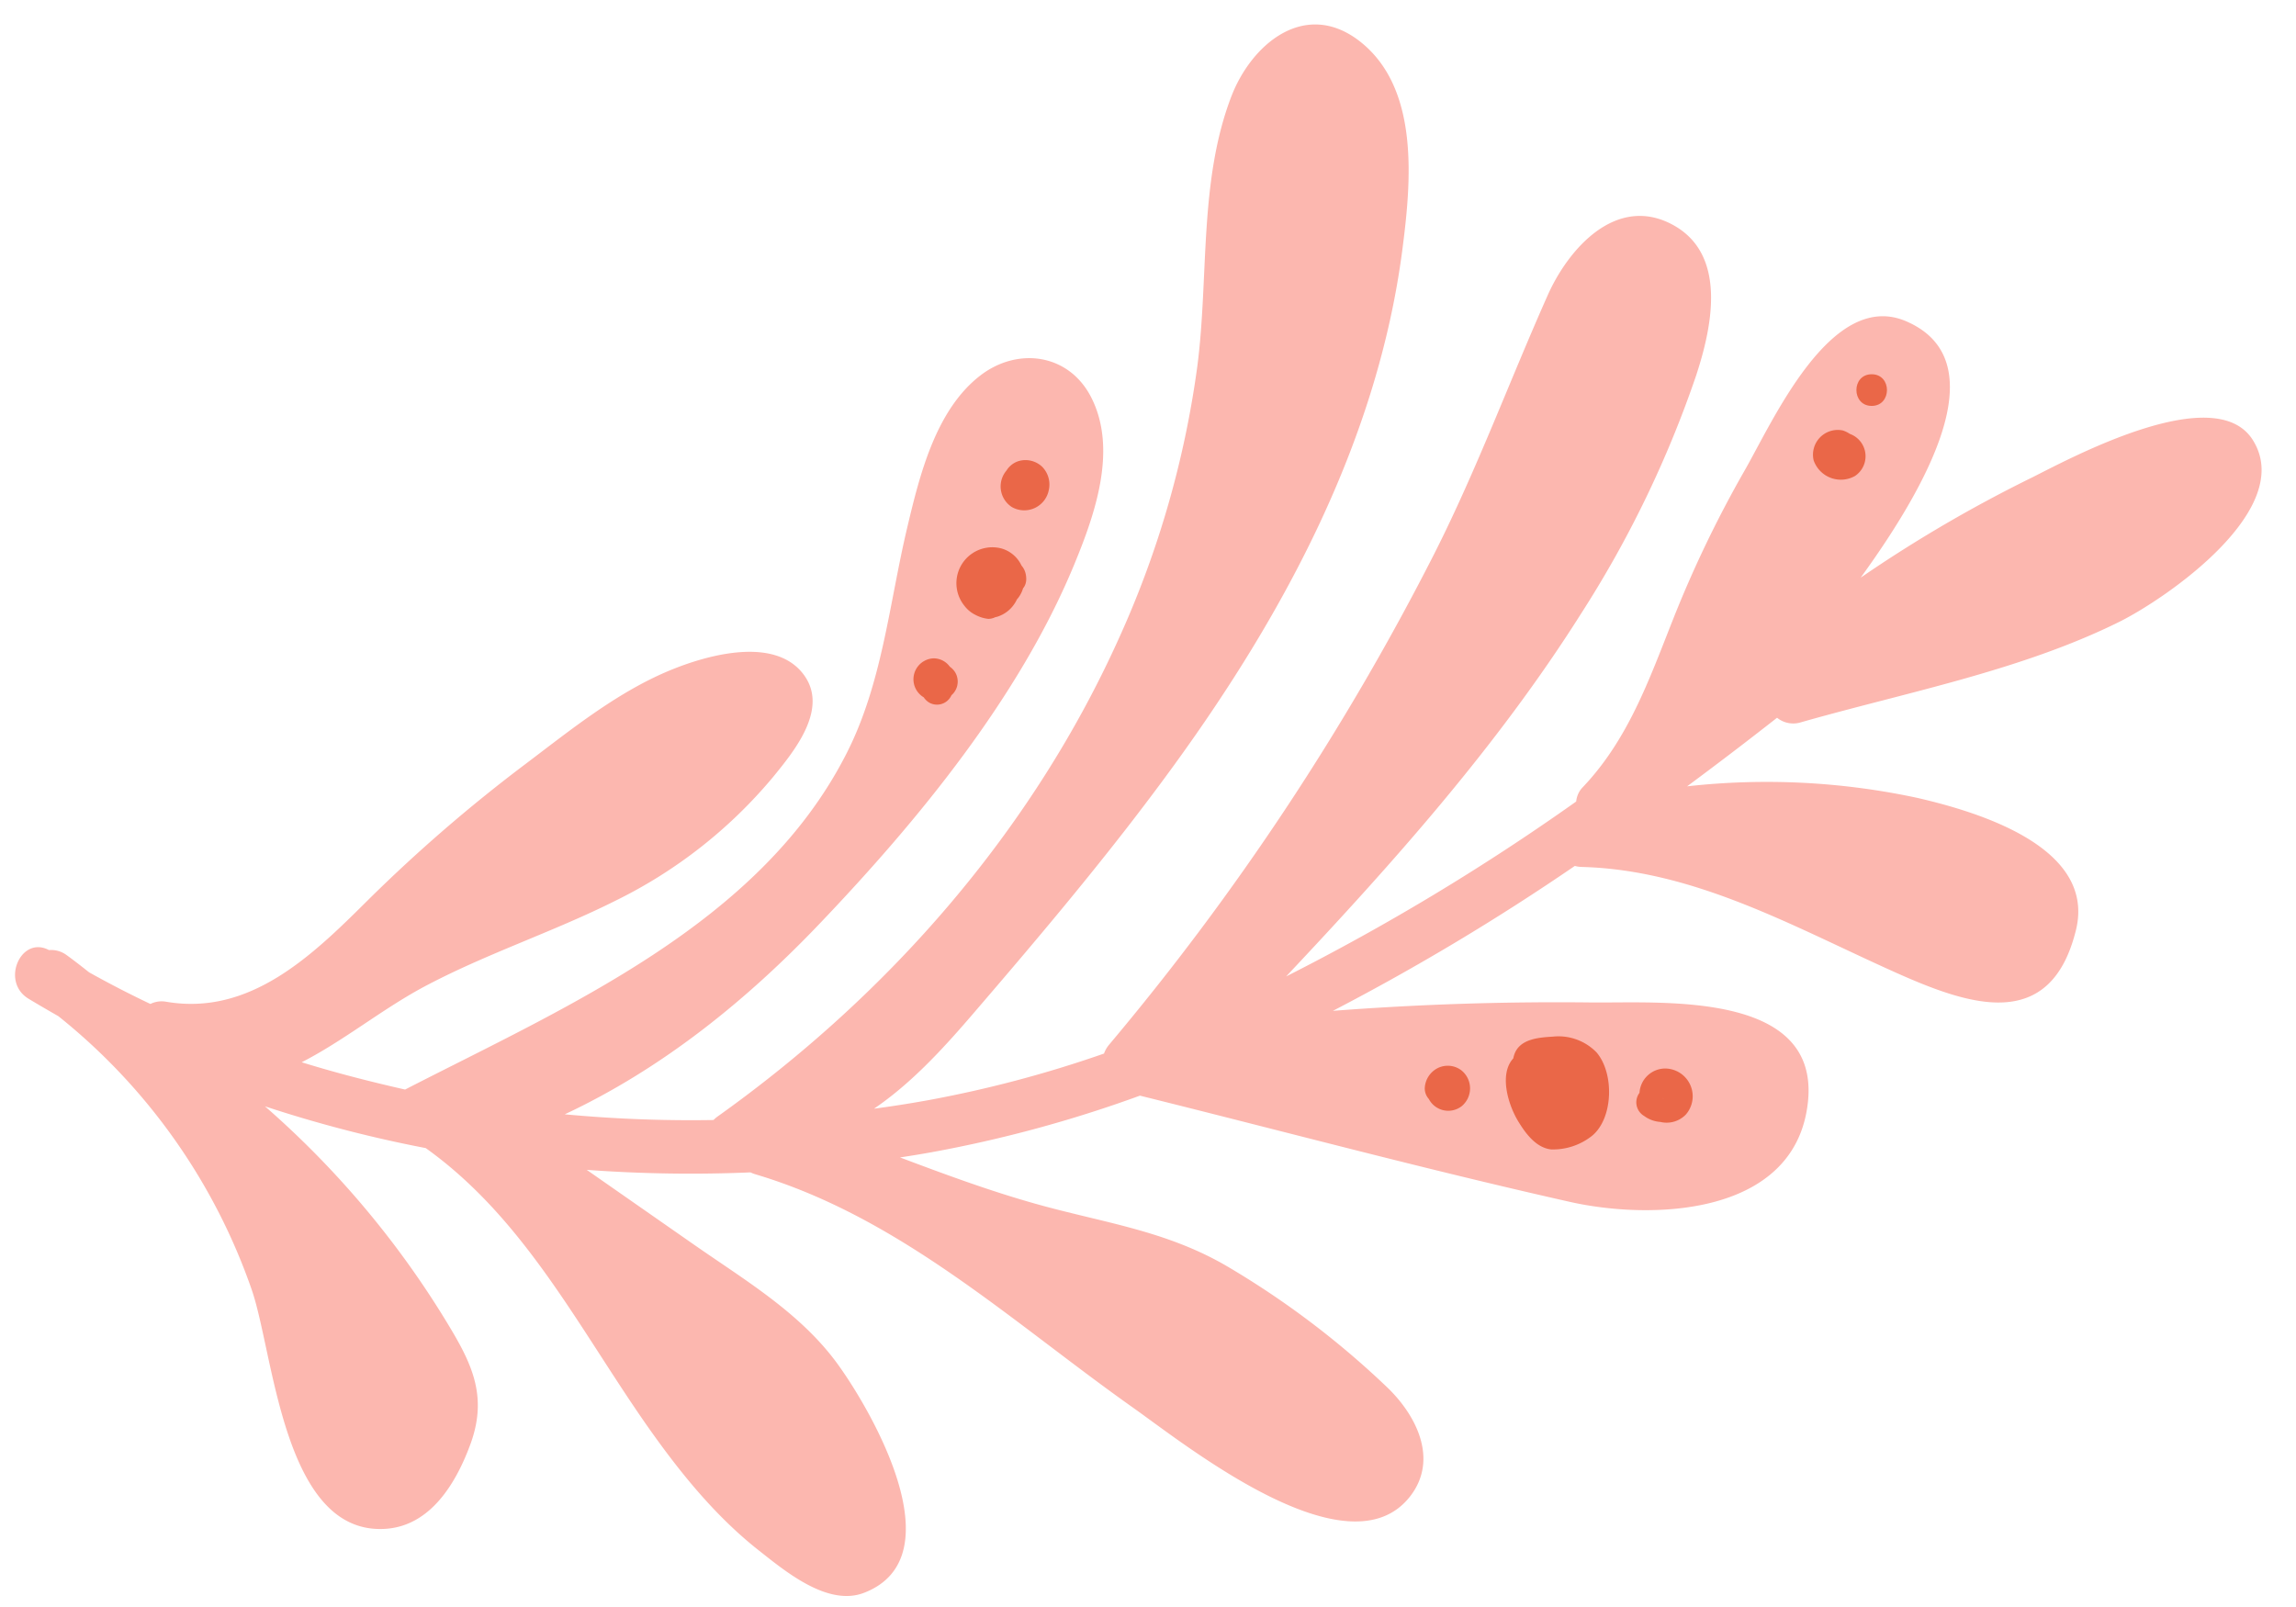 <?xml version="1.0" encoding="UTF-8" standalone="no"?><svg xmlns="http://www.w3.org/2000/svg" xmlns:xlink="http://www.w3.org/1999/xlink" fill="#000000" height="203.1" preserveAspectRatio="xMidYMid meet" version="1" viewBox="-1.9 -3.1 290.2 203.1" width="290.2" zoomAndPan="magnify"><g data-name="Layer 2"><g data-name="Layer 1"><g id="change1_1"><path d="M153.77,9c-4.18,10.8-2.86,23-4.35,34.31a122.79,122.79,0,0,1-9.77,34c-11,24.54-29.12,45.26-50.94,60.79a5.3,5.3,0,0,0-.43.38,171.34,171.34,0,0,1-18.8-.72c12.25-5.74,22.92-14.33,32.32-24.21,12.4-13,25.19-28.58,32.1-45.35,2.61-6.33,5.49-14.55,2.09-21.13-2.85-5.5-9.3-6.32-14-2.69-5.64,4.36-7.66,12.62-9.22,19.2-2.31,9.71-3.15,19.84-7.81,28.83-11,21.35-35.26,31.73-55.66,42.22-4.41-1-8.78-2.12-13.07-3.45,5.29-2.71,10-6.58,15.27-9.44,7.88-4.23,16.47-7,24.43-11A60.76,60.76,0,0,0,95.83,95.1c2.72-3.34,7.19-8.77,3.7-13.12-3.66-4.55-11.78-2.32-16.26-.54-6.88,2.73-12.85,7.58-18.7,12a196.2,196.2,0,0,0-20,17.28c-6.94,6.9-14.82,14.63-25.46,12.81a3.2,3.2,0,0,0-2,.28q-3.94-1.87-7.75-4c-.93-.74-1.88-1.48-2.86-2.19A3.28,3.28,0,0,0,4.29,117c-3.55-1.89-6.15,4-2.58,6.15,1.24.75,2.5,1.48,3.76,2.2A76.24,76.24,0,0,1,29.94,160c2.79,8.19,4,30.76,16.69,30.17,5.94-.27,9.21-5.95,11-10.91,2.2-6.24-.12-10.42-3.39-15.76a116.45,116.45,0,0,0-22.65-26.75,162.92,162.92,0,0,0,20.32,5.28c12.49,8.93,19.31,22.68,27.91,35,4.06,5.79,8.59,11.45,14.18,15.85,3.36,2.65,8.72,7.13,13.3,5.37,11.73-4.52.9-23.08-3.29-28.87-4.68-6.47-11.69-10.61-18.13-15.1l-13.62-9.5a178.85,178.85,0,0,0,20.7.32,4.34,4.34,0,0,0,.48.2c18.38,5.43,32.56,18.71,47.88,29.55,6.69,4.73,27.29,21.3,35.06,11.14,3.55-4.65.72-10.2-2.94-13.71A110.26,110.26,0,0,0,153.25,157c-7.85-4.6-15.76-5.53-24.33-7.95-5.75-1.62-11.42-3.71-17.06-5.84,1.33-.2,2.67-.42,4-.66a161.1,161.1,0,0,0,26.32-7.15c18.1,4.49,36.16,9.34,54.35,13.43,10.51,2.36,28.55,1.74,30.08-12.62,1.51-14.12-18.59-12.49-27.37-12.59q-16.36-.19-32.67,1.06a294,294,0,0,0,30.58-18.32,3.52,3.52,0,0,0,.88.13c14.3.38,26.89,7.63,39.63,13.33,9.28,4.15,19.59,7.73,22.82-5.32,2.6-10.47-12.24-14.94-20-16.73a90.63,90.63,0,0,0-29.14-1.47q5.79-4.29,11.37-8.67a3.24,3.24,0,0,0,3,.58C239,84.42,253.53,81.68,266,75.49c6-3,22.37-14.28,16.82-23-4.73-7.42-22.41,2-27.74,4.7a173,173,0,0,0-21.8,12.73C243,56.51,249.91,42.17,239,37.5c-9.51-4.06-16.87,12.78-20.46,19a146.7,146.7,0,0,0-9,18.75c-3,7.57-5.64,15.09-11.34,21.11a3,3,0,0,0-.88,1.86,288.62,288.62,0,0,1-36.66,22.11C174.15,106,187.33,91.25,197.9,74.53a137.87,137.87,0,0,0,14.59-30.19c2-6.11,4-15.35-3.07-19.08s-13.08,3.08-15.69,8.94c-4.84,10.87-8.92,21.95-14.3,32.61A325.49,325.49,0,0,1,138.25,129a3.58,3.58,0,0,0-.61,1.08A149,149,0,0,1,115.28,136q-3.33.6-6.71,1.05c4.56-3.11,8.42-7.24,12.21-11.64,8.91-10.36,17.76-20.82,25.78-31.88,14-19.29,25.65-41.06,28.78-65C176.45,20,177.63,7.93,169.81,2,163-3.13,156.33,2.44,153.77,9Z" fill="#fcb7af"/></g><g id="change2_1"><path d="M180.36,132.68a.8.8,0,0,1,.55,0,1,1,0,0,1-.25-.08l1.47,1.93a.91.91,0,0,1-.12.49c-.08.18-.09.2,0,.07a1.35,1.35,0,0,1-.44.45c.27-.18-.46.12-.13.05a1.28,1.28,0,0,1-.84-.07c-.09,0-.55-.42-.34-.21a.81.81,0,0,1-.28-.42c-.06-.17-.08-.21-.05-.11s0-.53,0-.21c.06-.37.07-.47,0-.31s0,.06.12-.27a1.36,1.36,0,0,1,.64-.52c.19-.07.22-.08.08,0l.36,0,.36,0c-.14,0-.12,0,.07,0a1.4,1.4,0,0,1,.64.56,1.63,1.63,0,0,1-.92,2.22c.19,0-.58,0-.28,0a1.62,1.62,0,0,1-1.56-2.1l.52-.88,2-.23a2,2,0,0,0-2,3.45,2.26,2.26,0,1,0,2.27-3.91,2.55,2.55,0,0,0-3.74,2.73,2.77,2.77,0,0,0,4.36,1.42,2.92,2.92,0,0,0-.08-4.56,2.85,2.85,0,0,0-3.07-.19,3,3,0,0,0-1.52,2.51,2,2,0,0,0,1.47,1.92,3.51,3.51,0,0,0,1.82.09,2,2,0,0,0,1.2-.92,2.07,2.07,0,0,0,.2-1.54,2,2,0,0,0-.92-1.19,2.34,2.34,0,0,0-1.54-.2Z" fill="#ea6748"/></g><g id="change2_2"><path d="M194.18,136.51a28.46,28.46,0,0,1-.67-3.48l-.12-.91c0-1-.12-1-.47,0a10.08,10.08,0,0,1,1.73-.2c1.47,0,2.35.36,2.61,1.89.2,1.26.27,3-.84,3.79s-1.76.75-2.5-.21a6.81,6.81,0,0,1-1.53-3.43c0-.78-.4-.31.18-.44a6,6,0,0,1,1.9.11c.41.09,1.2.15,1.13.66,0,.18-1.08.48-1.12.48l1.41.58c-.2-.63-.68-.6-1.43.09q3.56-.75,1.41.41c2.57.15,2.56-3.85,0-4-4.11-.24-4.32,6.6-.47,6.95,4.21.37,3.68-5.77.78-7.19-3.93-1.93-5.69,3.76-3.42,6.31s7.39-1.16,7.05-4.15c-.42-3.71-5.67-4.92-8.71-4.08-4.13,1.13-2.65,6.55-1,9.13.91,1.47,2.22,3.19,4.07,3.38a7.94,7.94,0,0,0,5.2-1.76c2.66-2.25,2.76-7.89.53-10.5a6.71,6.71,0,0,0-5.53-2c-1.78.11-4.17.28-4.86,2.23s.25,5,.72,6.79c.52,2,1.72,3.69,4,3.58,2.56-.13,2.57-4.12,0-4Z" fill="#ea6748"/></g><g id="change2_3"><path d="M207.08,134.16l-.11.06,1-.28.66.19.71.72c-.37-.51,0,.22,0,.56.06-.19.06-.21,0-.06a.72.72,0,0,1-.41.48.63.63,0,0,1-.36.07c.24,0,.23,0,0,0s-.41-.36-.2-.08a.52.52,0,0,1-.2-.33c.06.23.06.21,0-.06l0-.22c-.06.22-.05.2,0-.05a.72.72,0,0,1,.29-.31c.24-.08.28-.1.14-.06s-.09,0,.17,0,.32.07.1,0a1,1,0,0,1,.7.69c-.06-.22-.06-.19,0,.1a.78.78,0,0,1-.15.44.93.93,0,0,1-1.46.18,1.12,1.12,0,0,1-.21-1c.11-.29.27-.34.52-.46-.24.11-.06.06.1,0l-.1,0a2.39,2.39,0,0,1-.34-.21,2,2,0,0,0-2.74.71,2,2,0,0,0,.72,2.73,3.91,3.91,0,0,0,4.13.32,3,3,0,0,0-1.56-5.74,3,3,0,0,0-2.87,2.66,3.19,3.19,0,0,0,2.06,3.43,3.38,3.38,0,0,0,3.5-.84,3.51,3.51,0,0,0-2.67-5.83,3.27,3.27,0,0,0-3.18,3.13,2.6,2.6,0,0,0,3.74,2.58,2,2,0,0,0,.71-2.73,2,2,0,0,0-2.73-.72Z" fill="#ea6748"/></g><g id="change2_4"><path d="M118.47,83.5a1.86,1.86,0,0,1-.1-.25c0-.17-.05-.16,0,0a1,1,0,0,1-.17.8l-3-.49.15-1.28.72-.71c-.39.27.36-.1,0,0,.36,0,.44-.06.22-.06l.34,0a1.33,1.33,0,0,1,.63,2.06,1.53,1.53,0,0,1-1.92.34,1.5,1.5,0,0,1-.67-.88c0-.37,0-.47,0-.31,0,.43.14-.43,0-.1-.19.49.17-.31,0,0a2,2,0,0,0,3.45,2,3.59,3.59,0,0,0,.44-2.56,2.54,2.54,0,0,0-2.44-1.94,2.65,2.65,0,0,0-1.28,4.92,3.17,3.17,0,0,0,3,.08,2.28,2.28,0,0,0,1-3.21,2.36,2.36,0,0,0-3.67-.48,2.8,2.8,0,0,0-.57,3.08,2.18,2.18,0,0,0,.92,1.19,2,2,0,0,0,2.94-2.25Z" fill="#ea6748"/></g><g id="change2_5"><path d="M123,71.14c.48,0,.15.18.08-.11a.92.92,0,0,1-.06-.52c.09-.4.28-.46.53-.46-.16,0,.18.13.13.08-.2-.16.11-.14-.07-.08s.06,0,0,0,.08-.06.11-.06c.18,0,.28,0,.39.07s-.07.47-.14.56c-.34.43-.87-.14-1.1.1.1-.1.16.48.13.43-.18-.23.18-.12.22,0s-.1.29-.13.37.22-.09.07-.07.13-.06.15-.06a2,2,0,0,1,.67-.11,2.57,2.57,0,0,0,.62,0c.21-.1,0,.4-.52-.49l-.27-1V70c.09,2.56,4.09,2.57,4,0s-3-2.94-5.09-2.55a4,4,0,0,0-3.48,4,3.84,3.84,0,0,0,5,3.38,4.08,4.08,0,0,0,2.54-5.19C126,67.27,123,66,121.1,67.94a3.57,3.57,0,0,0,1.19,5.63,3.69,3.69,0,0,0,5.16-2.46,4,4,0,0,0-2.89-4.91A4.54,4.54,0,1,0,123,75.13a2,2,0,0,0,2-2,2,2,0,0,0-2-2Z" fill="#ea6748"/></g><g id="change2_6"><path d="M127.93,56.71a1.41,1.41,0,0,1,.91.9c-.09-.25,0,.22,0,.26s-.11.51,0,.26a1.71,1.71,0,0,1-.62.81c.2-.15-.13.06-.2.08s-.5,0-.22,0a1.25,1.25,0,0,1-.6-.16c.23.13-.11-.09-.16-.13a1.12,1.12,0,0,1-.28-.5c.07.27,0-.14,0-.2,0,.28,0-.13.05-.19-.07.26.06-.1.09-.16-.13.23.07-.06.12-.12-.18.19.07,0,.14-.09-.26.18.21-.05.32-.07h.09c-.11,0-.07,0,.11,0a.62.62,0,0,1,.32.09c.16.07.2.09.11,0s.36.29.19.14.27.36.15.18.16.42.1.21,0,.48,0,.26-.11.47-.05.25-.21.43-.1.23,0-.06-.07.09a.69.69,0,0,1-.22.23c-.27.24.13,0-.21.12s.21,0-.23.07.18.06-.25,0-.12,0,0,0-.42-.2-.22-.09-.35-.29-.19-.14-.28-.43-.13-.13a2,2,0,0,0,2.74.71A2,2,0,0,0,130.3,57a3.16,3.16,0,0,0-4.81-.81A3.1,3.1,0,0,0,126,61a3.16,3.16,0,0,0,4.65-2.1,3.2,3.2,0,0,0-.83-3,3.07,3.07,0,0,0-2.92-.73,2.78,2.78,0,0,0-2,2.68,2.86,2.86,0,0,0,2,2.69,2,2,0,0,0,1.07-3.85Z" fill="#ea6748"/></g><g id="change2_7"><path d="M231.7,54.07a1,1,0,0,1,.13.56c0-.21,0-.16,0,.18l-.12.25c.11-.18.08-.14-.1.12a1.07,1.07,0,0,1-.75.32.87.87,0,0,1-.52-.14c.18.11.15.08-.1-.08a1,1,0,0,1-.05-1.45,1,1,0,0,1,.46-.24.85.85,0,0,1,.5,0c-.11,0-.56-.23-.13,0l-.21-.11c-.12-.07-.1-.05.09.08a1.43,1.43,0,0,1,.29.91c0,.19,0,.2,0,0a.9.9,0,0,1-.28.48q.18-.16,0,0a.72.72,0,0,1-.38.19,1.11,1.11,0,0,1-.6,0c.16,0,.15,0,0,0a.75.75,0,0,1-.36-.22c-.18-.26-.22-.3-.1-.13-.11-.28-.14-.35-.09-.2s0,.07,0-.24c0,.21,0,.15,0-.19-.06.21,0,.16.07-.15a2,2,0,0,0,.71,2.73,2,2,0,0,0,2.74-.71A3.27,3.27,0,0,0,231,51.31a3.13,3.13,0,0,0-3.67,3.77,3.64,3.64,0,0,0,5.21,2,3,3,0,1,0-4.24-1,2,2,0,0,0,3.45-2Z" fill="#ea6748"/></g><g id="change2_8"><path d="M234.67,48.21c2.57,0,2.58-4,0-4s-2.57,4,0,4Z" fill="#ea6748"/></g></g></g></svg>